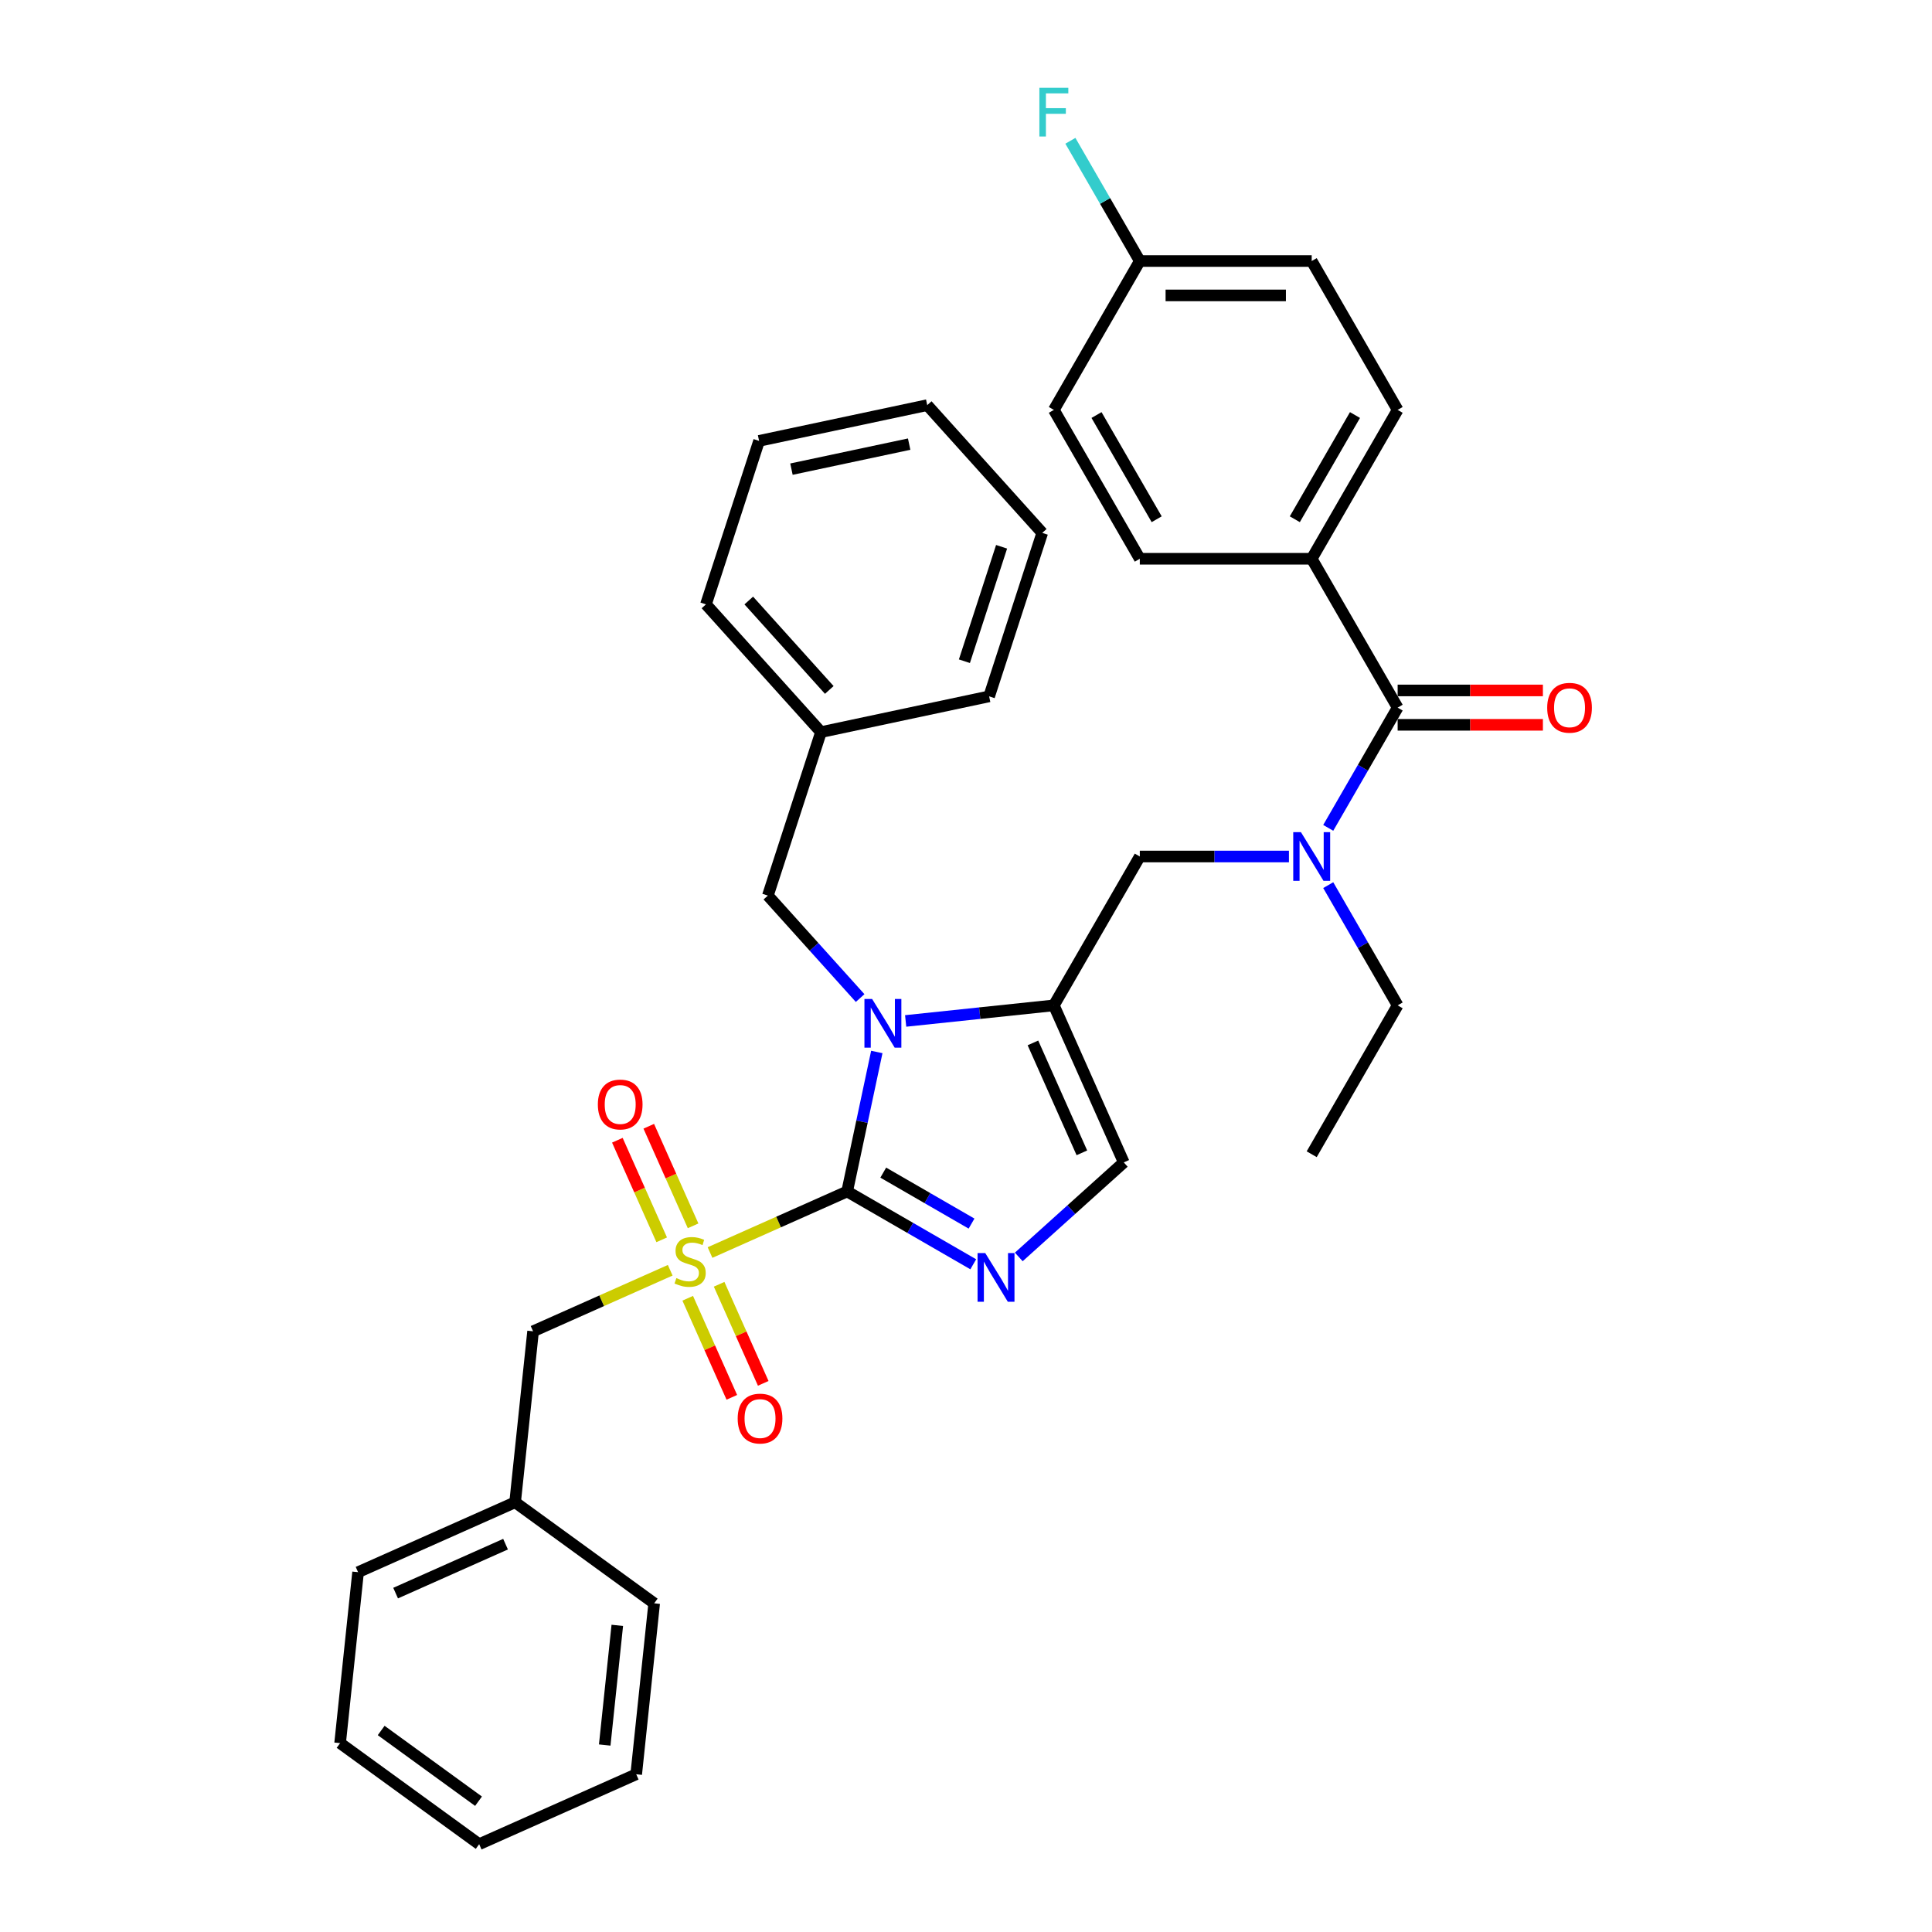 <?xml version='1.0' encoding='iso-8859-1'?>
<svg version='1.1' baseProfile='full'
              xmlns='http://www.w3.org/2000/svg'
                      xmlns:rdkit='http://www.rdkit.org/xml'
                      xmlns:xlink='http://www.w3.org/1999/xlink'
                  xml:space='preserve'
width='1000px' height='1000px' viewBox='0 0 1000 1000'>
<!-- END OF HEADER -->
<rect style='opacity:1.0;fill:#FFFFFF;stroke:none' width='1000' height='1000' x='0' y='0'> </rect>
<path class='bond-0' d='M 667.153,443.323 L 628.556,443.323' style='fill:none;fill-rule:evenodd;stroke:#0000FF;stroke-width:6px;stroke-linecap:butt;stroke-linejoin:miter;stroke-opacity:1' />
<path class='bond-0' d='M 628.556,443.323 L 589.959,443.323' style='fill:none;fill-rule:evenodd;stroke:#000000;stroke-width:6px;stroke-linecap:butt;stroke-linejoin:miter;stroke-opacity:1' />
<path class='bond-1' d='M 687.491,428.5 L 705.455,397.384' style='fill:none;fill-rule:evenodd;stroke:#0000FF;stroke-width:6px;stroke-linecap:butt;stroke-linejoin:miter;stroke-opacity:1' />
<path class='bond-1' d='M 705.455,397.384 L 723.42,366.269' style='fill:none;fill-rule:evenodd;stroke:#000000;stroke-width:6px;stroke-linecap:butt;stroke-linejoin:miter;stroke-opacity:1' />
<path class='bond-2' d='M 687.491,458.146 L 705.455,489.261' style='fill:none;fill-rule:evenodd;stroke:#0000FF;stroke-width:6px;stroke-linecap:butt;stroke-linejoin:miter;stroke-opacity:1' />
<path class='bond-2' d='M 705.455,489.261 L 723.42,520.377' style='fill:none;fill-rule:evenodd;stroke:#000000;stroke-width:6px;stroke-linecap:butt;stroke-linejoin:miter;stroke-opacity:1' />
<path class='bond-3' d='M 678.933,289.215 L 723.42,212.161' style='fill:none;fill-rule:evenodd;stroke:#000000;stroke-width:6px;stroke-linecap:butt;stroke-linejoin:miter;stroke-opacity:1' />
<path class='bond-3' d='M 670.195,268.76 L 701.336,214.822' style='fill:none;fill-rule:evenodd;stroke:#000000;stroke-width:6px;stroke-linecap:butt;stroke-linejoin:miter;stroke-opacity:1' />
<path class='bond-4' d='M 678.933,289.215 L 589.959,289.215' style='fill:none;fill-rule:evenodd;stroke:#000000;stroke-width:6px;stroke-linecap:butt;stroke-linejoin:miter;stroke-opacity:1' />
<path class='bond-5' d='M 678.933,289.215 L 723.42,366.269' style='fill:none;fill-rule:evenodd;stroke:#000000;stroke-width:6px;stroke-linecap:butt;stroke-linejoin:miter;stroke-opacity:1' />
<path class='bond-6' d='M 723.42,375.166 L 761.011,375.166' style='fill:none;fill-rule:evenodd;stroke:#000000;stroke-width:6px;stroke-linecap:butt;stroke-linejoin:miter;stroke-opacity:1' />
<path class='bond-6' d='M 761.011,375.166 L 798.603,375.166' style='fill:none;fill-rule:evenodd;stroke:#FF0000;stroke-width:6px;stroke-linecap:butt;stroke-linejoin:miter;stroke-opacity:1' />
<path class='bond-6' d='M 723.42,357.372 L 761.011,357.372' style='fill:none;fill-rule:evenodd;stroke:#000000;stroke-width:6px;stroke-linecap:butt;stroke-linejoin:miter;stroke-opacity:1' />
<path class='bond-6' d='M 761.011,357.372 L 798.603,357.372' style='fill:none;fill-rule:evenodd;stroke:#FF0000;stroke-width:6px;stroke-linecap:butt;stroke-linejoin:miter;stroke-opacity:1' />
<path class='bond-7' d='M 723.42,212.161 L 678.933,135.107' style='fill:none;fill-rule:evenodd;stroke:#000000;stroke-width:6px;stroke-linecap:butt;stroke-linejoin:miter;stroke-opacity:1' />
<path class='bond-8' d='M 589.959,289.215 L 545.471,212.161' style='fill:none;fill-rule:evenodd;stroke:#000000;stroke-width:6px;stroke-linecap:butt;stroke-linejoin:miter;stroke-opacity:1' />
<path class='bond-8' d='M 598.696,268.76 L 567.555,214.822' style='fill:none;fill-rule:evenodd;stroke:#000000;stroke-width:6px;stroke-linecap:butt;stroke-linejoin:miter;stroke-opacity:1' />
<path class='bond-9' d='M 723.42,520.377 L 678.933,597.431' style='fill:none;fill-rule:evenodd;stroke:#000000;stroke-width:6px;stroke-linecap:butt;stroke-linejoin:miter;stroke-opacity:1' />
<path class='bond-10' d='M 367.507,648.309 L 402.997,632.508' style='fill:none;fill-rule:evenodd;stroke:#CCCC00;stroke-width:6px;stroke-linecap:butt;stroke-linejoin:miter;stroke-opacity:1' />
<path class='bond-10' d='M 402.997,632.508 L 438.486,616.707' style='fill:none;fill-rule:evenodd;stroke:#000000;stroke-width:6px;stroke-linecap:butt;stroke-linejoin:miter;stroke-opacity:1' />
<path class='bond-11' d='M 346.901,657.483 L 311.411,673.284' style='fill:none;fill-rule:evenodd;stroke:#CCCC00;stroke-width:6px;stroke-linecap:butt;stroke-linejoin:miter;stroke-opacity:1' />
<path class='bond-11' d='M 311.411,673.284 L 275.922,689.085' style='fill:none;fill-rule:evenodd;stroke:#000000;stroke-width:6px;stroke-linecap:butt;stroke-linejoin:miter;stroke-opacity:1' />
<path class='bond-12' d='M 358.748,634.49 L 347.274,608.719' style='fill:none;fill-rule:evenodd;stroke:#CCCC00;stroke-width:6px;stroke-linecap:butt;stroke-linejoin:miter;stroke-opacity:1' />
<path class='bond-12' d='M 347.274,608.719 L 335.8,582.947' style='fill:none;fill-rule:evenodd;stroke:#FF0000;stroke-width:6px;stroke-linecap:butt;stroke-linejoin:miter;stroke-opacity:1' />
<path class='bond-12' d='M 342.492,641.727 L 331.018,615.956' style='fill:none;fill-rule:evenodd;stroke:#CCCC00;stroke-width:6px;stroke-linecap:butt;stroke-linejoin:miter;stroke-opacity:1' />
<path class='bond-12' d='M 331.018,615.956 L 319.544,590.185' style='fill:none;fill-rule:evenodd;stroke:#FF0000;stroke-width:6px;stroke-linecap:butt;stroke-linejoin:miter;stroke-opacity:1' />
<path class='bond-13' d='M 355.961,671.979 L 367.375,697.617' style='fill:none;fill-rule:evenodd;stroke:#CCCC00;stroke-width:6px;stroke-linecap:butt;stroke-linejoin:miter;stroke-opacity:1' />
<path class='bond-13' d='M 367.375,697.617 L 378.79,723.255' style='fill:none;fill-rule:evenodd;stroke:#FF0000;stroke-width:6px;stroke-linecap:butt;stroke-linejoin:miter;stroke-opacity:1' />
<path class='bond-13' d='M 372.217,664.741 L 383.632,690.379' style='fill:none;fill-rule:evenodd;stroke:#CCCC00;stroke-width:6px;stroke-linecap:butt;stroke-linejoin:miter;stroke-opacity:1' />
<path class='bond-13' d='M 383.632,690.379 L 395.047,716.017' style='fill:none;fill-rule:evenodd;stroke:#FF0000;stroke-width:6px;stroke-linecap:butt;stroke-linejoin:miter;stroke-opacity:1' />
<path class='bond-14' d='M 275.922,689.085 L 266.622,777.572' style='fill:none;fill-rule:evenodd;stroke:#000000;stroke-width:6px;stroke-linecap:butt;stroke-linejoin:miter;stroke-opacity:1' />
<path class='bond-15' d='M 266.622,777.572 L 185.34,813.761' style='fill:none;fill-rule:evenodd;stroke:#000000;stroke-width:6px;stroke-linecap:butt;stroke-linejoin:miter;stroke-opacity:1' />
<path class='bond-15' d='M 261.667,799.257 L 204.77,824.589' style='fill:none;fill-rule:evenodd;stroke:#000000;stroke-width:6px;stroke-linecap:butt;stroke-linejoin:miter;stroke-opacity:1' />
<path class='bond-16' d='M 266.622,777.572 L 338.603,829.87' style='fill:none;fill-rule:evenodd;stroke:#000000;stroke-width:6px;stroke-linecap:butt;stroke-linejoin:miter;stroke-opacity:1' />
<path class='bond-17' d='M 185.34,813.761 L 176.039,902.248' style='fill:none;fill-rule:evenodd;stroke:#000000;stroke-width:6px;stroke-linecap:butt;stroke-linejoin:miter;stroke-opacity:1' />
<path class='bond-18' d='M 468.765,528.439 L 507.118,524.408' style='fill:none;fill-rule:evenodd;stroke:#0000FF;stroke-width:6px;stroke-linecap:butt;stroke-linejoin:miter;stroke-opacity:1' />
<path class='bond-18' d='M 507.118,524.408 L 545.471,520.377' style='fill:none;fill-rule:evenodd;stroke:#000000;stroke-width:6px;stroke-linecap:butt;stroke-linejoin:miter;stroke-opacity:1' />
<path class='bond-19' d='M 453.834,544.5 L 446.16,580.604' style='fill:none;fill-rule:evenodd;stroke:#0000FF;stroke-width:6px;stroke-linecap:butt;stroke-linejoin:miter;stroke-opacity:1' />
<path class='bond-19' d='M 446.16,580.604 L 438.486,616.707' style='fill:none;fill-rule:evenodd;stroke:#000000;stroke-width:6px;stroke-linecap:butt;stroke-linejoin:miter;stroke-opacity:1' />
<path class='bond-20' d='M 445.204,516.594 L 421.327,490.075' style='fill:none;fill-rule:evenodd;stroke:#0000FF;stroke-width:6px;stroke-linecap:butt;stroke-linejoin:miter;stroke-opacity:1' />
<path class='bond-20' d='M 421.327,490.075 L 397.449,463.556' style='fill:none;fill-rule:evenodd;stroke:#000000;stroke-width:6px;stroke-linecap:butt;stroke-linejoin:miter;stroke-opacity:1' />
<path class='bond-21' d='M 545.471,520.377 L 581.661,601.659' style='fill:none;fill-rule:evenodd;stroke:#000000;stroke-width:6px;stroke-linecap:butt;stroke-linejoin:miter;stroke-opacity:1' />
<path class='bond-21' d='M 534.643,539.807 L 559.976,596.704' style='fill:none;fill-rule:evenodd;stroke:#000000;stroke-width:6px;stroke-linecap:butt;stroke-linejoin:miter;stroke-opacity:1' />
<path class='bond-22' d='M 545.471,520.377 L 589.959,443.323' style='fill:none;fill-rule:evenodd;stroke:#000000;stroke-width:6px;stroke-linecap:butt;stroke-linejoin:miter;stroke-opacity:1' />
<path class='bond-23' d='M 581.661,601.659 L 554.49,626.123' style='fill:none;fill-rule:evenodd;stroke:#000000;stroke-width:6px;stroke-linecap:butt;stroke-linejoin:miter;stroke-opacity:1' />
<path class='bond-23' d='M 554.49,626.123 L 527.32,650.587' style='fill:none;fill-rule:evenodd;stroke:#0000FF;stroke-width:6px;stroke-linecap:butt;stroke-linejoin:miter;stroke-opacity:1' />
<path class='bond-24' d='M 503.76,654.393 L 471.123,635.55' style='fill:none;fill-rule:evenodd;stroke:#0000FF;stroke-width:6px;stroke-linecap:butt;stroke-linejoin:miter;stroke-opacity:1' />
<path class='bond-24' d='M 471.123,635.55 L 438.486,616.707' style='fill:none;fill-rule:evenodd;stroke:#000000;stroke-width:6px;stroke-linecap:butt;stroke-linejoin:miter;stroke-opacity:1' />
<path class='bond-24' d='M 502.866,633.329 L 480.02,620.139' style='fill:none;fill-rule:evenodd;stroke:#0000FF;stroke-width:6px;stroke-linecap:butt;stroke-linejoin:miter;stroke-opacity:1' />
<path class='bond-24' d='M 480.02,620.139 L 457.174,606.949' style='fill:none;fill-rule:evenodd;stroke:#000000;stroke-width:6px;stroke-linecap:butt;stroke-linejoin:miter;stroke-opacity:1' />
<path class='bond-25' d='M 424.944,378.937 L 397.449,463.556' style='fill:none;fill-rule:evenodd;stroke:#000000;stroke-width:6px;stroke-linecap:butt;stroke-linejoin:miter;stroke-opacity:1' />
<path class='bond-26' d='M 424.944,378.937 L 365.409,312.816' style='fill:none;fill-rule:evenodd;stroke:#000000;stroke-width:6px;stroke-linecap:butt;stroke-linejoin:miter;stroke-opacity:1' />
<path class='bond-26' d='M 429.238,357.112 L 387.563,310.827' style='fill:none;fill-rule:evenodd;stroke:#000000;stroke-width:6px;stroke-linecap:butt;stroke-linejoin:miter;stroke-opacity:1' />
<path class='bond-27' d='M 424.944,378.937 L 511.974,360.438' style='fill:none;fill-rule:evenodd;stroke:#000000;stroke-width:6px;stroke-linecap:butt;stroke-linejoin:miter;stroke-opacity:1' />
<path class='bond-28' d='M 365.409,312.816 L 392.903,228.197' style='fill:none;fill-rule:evenodd;stroke:#000000;stroke-width:6px;stroke-linecap:butt;stroke-linejoin:miter;stroke-opacity:1' />
<path class='bond-29' d='M 511.974,360.438 L 539.468,275.819' style='fill:none;fill-rule:evenodd;stroke:#000000;stroke-width:6px;stroke-linecap:butt;stroke-linejoin:miter;stroke-opacity:1' />
<path class='bond-29' d='M 499.174,342.246 L 518.42,283.013' style='fill:none;fill-rule:evenodd;stroke:#000000;stroke-width:6px;stroke-linecap:butt;stroke-linejoin:miter;stroke-opacity:1' />
<path class='bond-30' d='M 392.903,228.197 L 479.933,209.698' style='fill:none;fill-rule:evenodd;stroke:#000000;stroke-width:6px;stroke-linecap:butt;stroke-linejoin:miter;stroke-opacity:1' />
<path class='bond-30' d='M 409.657,242.828 L 470.578,229.879' style='fill:none;fill-rule:evenodd;stroke:#000000;stroke-width:6px;stroke-linecap:butt;stroke-linejoin:miter;stroke-opacity:1' />
<path class='bond-31' d='M 539.468,275.819 L 479.933,209.698' style='fill:none;fill-rule:evenodd;stroke:#000000;stroke-width:6px;stroke-linecap:butt;stroke-linejoin:miter;stroke-opacity:1' />
<path class='bond-32' d='M 338.603,829.87 L 329.303,918.356' style='fill:none;fill-rule:evenodd;stroke:#000000;stroke-width:6px;stroke-linecap:butt;stroke-linejoin:miter;stroke-opacity:1' />
<path class='bond-32' d='M 319.511,841.283 L 313.001,903.223' style='fill:none;fill-rule:evenodd;stroke:#000000;stroke-width:6px;stroke-linecap:butt;stroke-linejoin:miter;stroke-opacity:1' />
<path class='bond-33' d='M 176.039,902.248 L 248.021,954.545' style='fill:none;fill-rule:evenodd;stroke:#000000;stroke-width:6px;stroke-linecap:butt;stroke-linejoin:miter;stroke-opacity:1' />
<path class='bond-33' d='M 197.296,895.696 L 247.683,932.304' style='fill:none;fill-rule:evenodd;stroke:#000000;stroke-width:6px;stroke-linecap:butt;stroke-linejoin:miter;stroke-opacity:1' />
<path class='bond-34' d='M 329.303,918.356 L 248.021,954.545' style='fill:none;fill-rule:evenodd;stroke:#000000;stroke-width:6px;stroke-linecap:butt;stroke-linejoin:miter;stroke-opacity:1' />
<path class='bond-35' d='M 589.959,135.107 L 545.471,212.161' style='fill:none;fill-rule:evenodd;stroke:#000000;stroke-width:6px;stroke-linecap:butt;stroke-linejoin:miter;stroke-opacity:1' />
<path class='bond-36' d='M 589.959,135.107 L 571.994,103.992' style='fill:none;fill-rule:evenodd;stroke:#000000;stroke-width:6px;stroke-linecap:butt;stroke-linejoin:miter;stroke-opacity:1' />
<path class='bond-36' d='M 571.994,103.992 L 554.03,72.876' style='fill:none;fill-rule:evenodd;stroke:#33CCCC;stroke-width:6px;stroke-linecap:butt;stroke-linejoin:miter;stroke-opacity:1' />
<path class='bond-37' d='M 589.959,135.107 L 678.933,135.107' style='fill:none;fill-rule:evenodd;stroke:#000000;stroke-width:6px;stroke-linecap:butt;stroke-linejoin:miter;stroke-opacity:1' />
<path class='bond-37' d='M 603.305,152.902 L 665.587,152.902' style='fill:none;fill-rule:evenodd;stroke:#000000;stroke-width:6px;stroke-linecap:butt;stroke-linejoin:miter;stroke-opacity:1' />
<path  class='atom-0' d='M 673.363 430.724
L 681.62 444.07
Q 682.438 445.387, 683.755 447.772
Q 685.072 450.156, 685.143 450.298
L 685.143 430.724
L 688.489 430.724
L 688.489 455.922
L 685.036 455.922
L 676.175 441.33
Q 675.142 439.622, 674.039 437.664
Q 672.971 435.707, 672.651 435.102
L 672.651 455.922
L 669.377 455.922
L 669.377 430.724
L 673.363 430.724
' fill='#0000FF'/>
<path  class='atom-3' d='M 800.827 366.34
Q 800.827 360.29, 803.817 356.909
Q 806.806 353.528, 812.394 353.528
Q 817.982 353.528, 820.971 356.909
Q 823.961 360.29, 823.961 366.34
Q 823.961 372.462, 820.936 375.949
Q 817.91 379.402, 812.394 379.402
Q 806.842 379.402, 803.817 375.949
Q 800.827 372.497, 800.827 366.34
M 812.394 376.554
Q 816.238 376.554, 818.302 373.992
Q 820.402 371.394, 820.402 366.34
Q 820.402 361.393, 818.302 358.902
Q 816.238 356.375, 812.394 356.375
Q 808.55 356.375, 806.451 358.866
Q 804.386 361.358, 804.386 366.34
Q 804.386 371.429, 806.451 373.992
Q 808.55 376.554, 812.394 376.554
' fill='#FF0000'/>
<path  class='atom-8' d='M 350.086 661.544
Q 350.371 661.651, 351.545 662.149
Q 352.72 662.648, 354.001 662.968
Q 355.318 663.253, 356.599 663.253
Q 358.983 663.253, 360.371 662.114
Q 361.759 660.939, 361.759 658.911
Q 361.759 657.523, 361.048 656.669
Q 360.371 655.814, 359.304 655.352
Q 358.236 654.889, 356.457 654.355
Q 354.214 653.679, 352.862 653.038
Q 351.545 652.398, 350.584 651.045
Q 349.659 649.693, 349.659 647.415
Q 349.659 644.248, 351.794 642.29
Q 353.965 640.333, 358.236 640.333
Q 361.154 640.333, 364.464 641.721
L 363.646 644.461
Q 360.621 643.216, 358.343 643.216
Q 355.887 643.216, 354.535 644.248
Q 353.182 645.244, 353.218 646.988
Q 353.218 648.341, 353.894 649.159
Q 354.606 649.978, 355.602 650.44
Q 356.634 650.903, 358.343 651.437
Q 360.621 652.149, 361.973 652.86
Q 363.325 653.572, 364.286 655.031
Q 365.283 656.455, 365.283 658.911
Q 365.283 662.398, 362.934 664.285
Q 360.621 666.135, 356.741 666.135
Q 354.499 666.135, 352.791 665.637
Q 351.118 665.174, 349.125 664.356
L 350.086 661.544
' fill='#CCCC00'/>
<path  class='atom-10' d='M 309.448 571.685
Q 309.448 565.635, 312.438 562.254
Q 315.427 558.873, 321.015 558.873
Q 326.602 558.873, 329.592 562.254
Q 332.582 565.635, 332.582 571.685
Q 332.582 577.807, 329.556 581.294
Q 326.531 584.747, 321.015 584.747
Q 315.463 584.747, 312.438 581.294
Q 309.448 577.842, 309.448 571.685
M 321.015 581.899
Q 324.859 581.899, 326.923 579.337
Q 329.023 576.739, 329.023 571.685
Q 329.023 566.738, 326.923 564.247
Q 324.859 561.72, 321.015 561.72
Q 317.171 561.72, 315.071 564.211
Q 313.007 566.703, 313.007 571.685
Q 313.007 576.775, 315.071 579.337
Q 317.171 581.899, 321.015 581.899
' fill='#FF0000'/>
<path  class='atom-11' d='M 381.826 734.249
Q 381.826 728.199, 384.816 724.818
Q 387.805 721.437, 393.393 721.437
Q 398.981 721.437, 401.97 724.818
Q 404.96 728.199, 404.96 734.249
Q 404.96 740.371, 401.935 743.858
Q 398.909 747.311, 393.393 747.311
Q 387.841 747.311, 384.816 743.858
Q 381.826 740.406, 381.826 734.249
M 393.393 744.463
Q 397.237 744.463, 399.301 741.901
Q 401.401 739.303, 401.401 734.249
Q 401.401 729.302, 399.301 726.811
Q 397.237 724.284, 393.393 724.284
Q 389.549 724.284, 387.45 726.775
Q 385.385 729.267, 385.385 734.249
Q 385.385 739.339, 387.45 741.901
Q 389.549 744.463, 393.393 744.463
' fill='#FF0000'/>
<path  class='atom-14' d='M 451.415 517.078
L 459.672 530.424
Q 460.49 531.741, 461.807 534.126
Q 463.124 536.51, 463.195 536.653
L 463.195 517.078
L 466.541 517.078
L 466.541 542.276
L 463.088 542.276
L 454.226 527.684
Q 453.194 525.976, 452.091 524.018
Q 451.023 522.061, 450.703 521.456
L 450.703 542.276
L 447.429 542.276
L 447.429 517.078
L 451.415 517.078
' fill='#0000FF'/>
<path  class='atom-17' d='M 509.97 648.595
L 518.227 661.941
Q 519.045 663.258, 520.362 665.643
Q 521.679 668.027, 521.75 668.17
L 521.75 648.595
L 525.096 648.595
L 525.096 673.793
L 521.643 673.793
L 512.782 659.201
Q 511.75 657.493, 510.646 655.535
Q 509.579 653.578, 509.258 652.973
L 509.258 673.793
L 505.984 673.793
L 505.984 648.595
L 509.97 648.595
' fill='#0000FF'/>
<path  class='atom-34' d='M 537.98 45.455
L 552.963 45.455
L 552.963 48.337
L 541.361 48.337
L 541.361 55.989
L 551.682 55.989
L 551.682 58.907
L 541.361 58.907
L 541.361 70.652
L 537.98 70.652
L 537.98 45.455
' fill='#33CCCC'/>
</svg>
